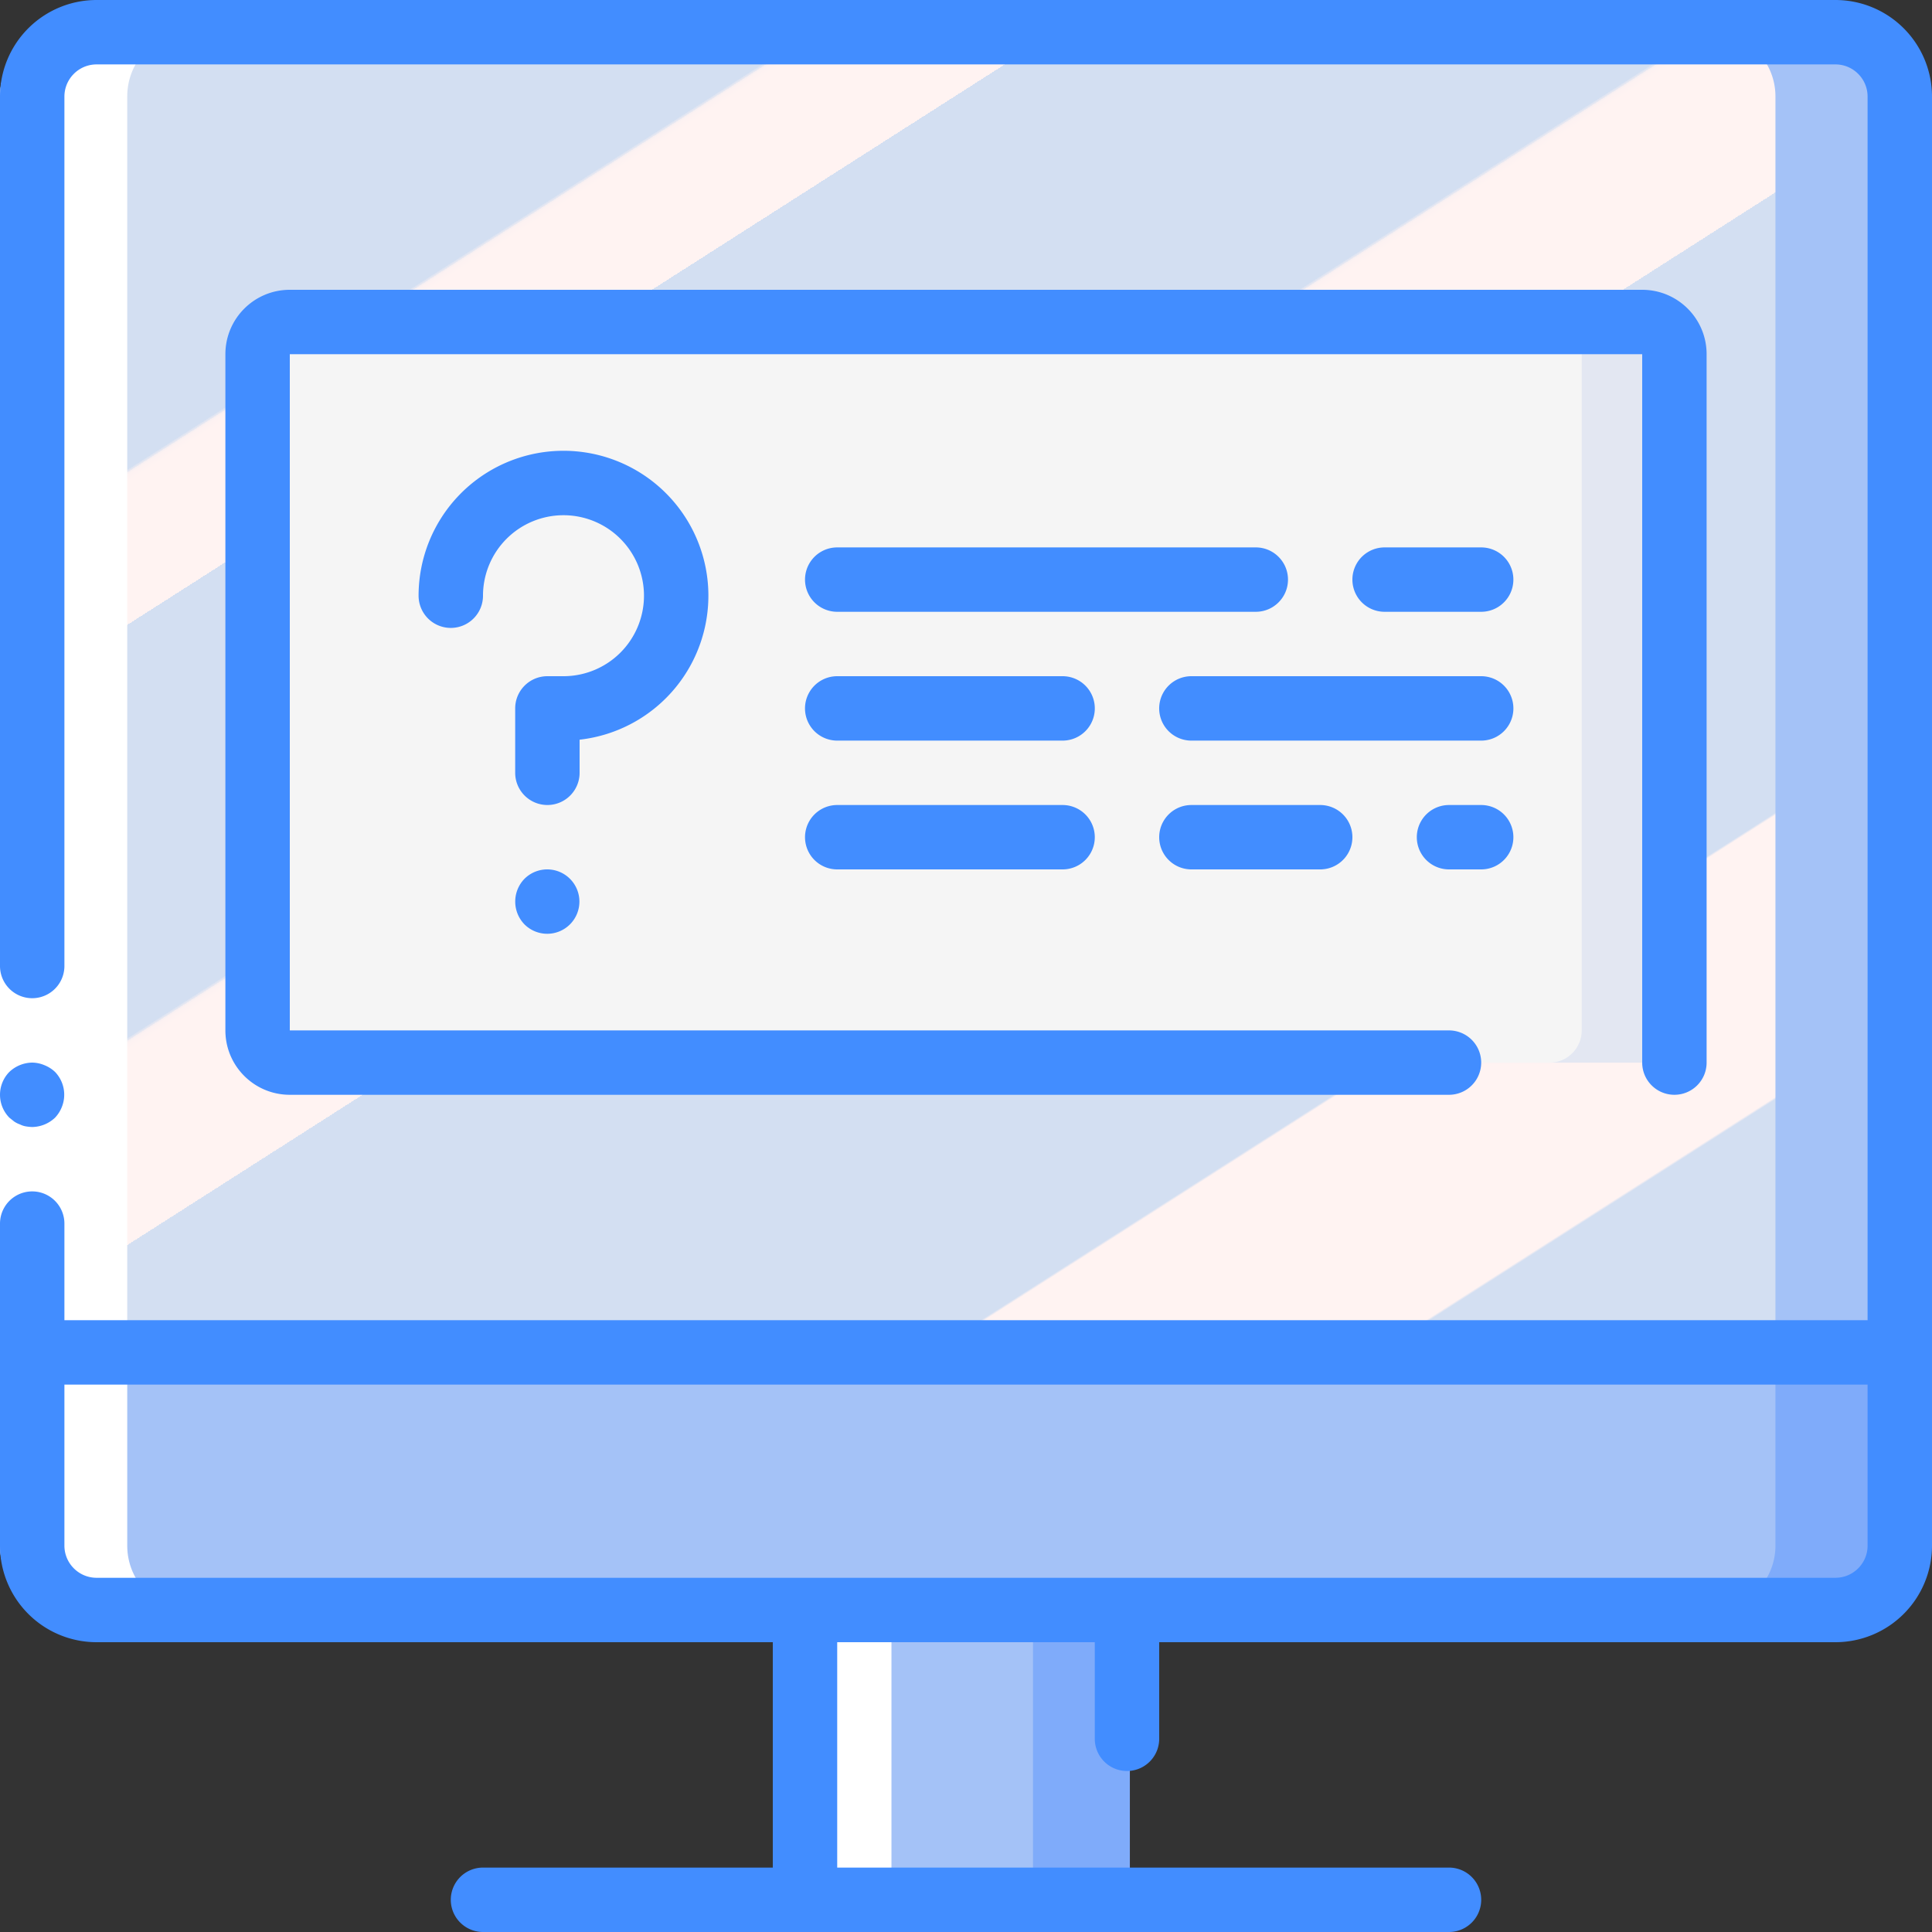 <svg width="65" height="65" fill="none" xmlns="http://www.w3.org/2000/svg"><rect width="100%" height="100%" fill="#333333" stroke="none"/><path d="M62.992 3.236v45.522H0V3.236a2.176 2.176 0 0 1 2.172-2.168H60.82a2.176 2.176 0 0 1 2.173 2.168z" fill="#A4C2F7"/><path d="M59.733 3.236v45.522H0V3.236a2.176 2.176 0 0 1 2.172-2.168h55.39a2.176 2.176 0 0 1 2.171 2.168z" fill="url(#paint0_linear)"/><path fill="#7FABFA" d="M27.152 49.842h10.861v14.09H27.152z"/><path fill="#A4C2F7" d="M27.152 49.842h7.602v14.09h-7.602z"/><path d="M62.992 45.506v6.504a2.177 2.177 0 0 1-2.173 2.167H2.172A2.177 2.177 0 0 1 0 52.01v-6.504h62.992z" fill="#7FABFA"/><path d="M59.733 45.506v6.504a2.176 2.176 0 0 1-2.172 2.167H2.172A2.177 2.177 0 0 1 0 52.01v-6.504h59.733z" fill="#A4C2F7"/><path d="M9.775 10.823h45.614c.6 0 1.086.485 1.086 1.084v22.76c0 .6-.486 1.085-1.086 1.085H9.775c-.6 0-1.086-.486-1.086-1.084V11.907c0-.599.486-1.084 1.086-1.084z" fill="#E3E7F2"/><path d="M9.775 10.823H52.13c.6 0 1.086.485 1.086 1.084v22.76c0 .6-.486 1.085-1.086 1.085H9.775c-.6 0-1.086-.486-1.086-1.084V11.907c0-.599.486-1.084 1.086-1.084z" fill="#F5F5F5"/><path d="M3.21 54.178h3.213c-1.181-.004-2.139-.972-2.142-2.168V3.236c.003-1.196.96-2.165 2.142-2.168H3.21c-1.181.003-2.138.972-2.142 2.168V52.01c.004 1.196.96 2.164 2.143 2.168zm23.568 0h3.214v9.755h-3.214z" fill="#fff"/><path d="M0 45.5V3.25h2.167V45.5H0z" fill="#fff"/><path d="M.672 37.83a.686.686 0 0 0 .195.065c.071.012.144.02.216.022a1.14 1.14 0 0 0 .77-.315 1.12 1.12 0 0 0 .227-.357 1.106 1.106 0 0 0-.227-1.18 1.118 1.118 0 0 0-.358-.228 1.086 1.086 0 0 0-.412-.087 1.14 1.14 0 0 0-.769.314 1.099 1.099 0 0 0 0 1.538l.163.13a.82.82 0 0 0 .195.098z" fill="#428DFF"/><path fill-rule="evenodd" clip-rule="evenodd" d="M3.25 0h58.5A3.25 3.25 0 0 1 65 3.25V52a3.25 3.25 0 0 1-3.25 3.25H39v3.25a1.083 1.083 0 1 1-2.167 0v-3.25h-8.666v7.583H48.75a1.083 1.083 0 1 1 0 2.167h-32.5a1.083 1.083 0 0 1 0-2.167H26V55.25H3.25A3.25 3.25 0 0 1 0 52V41.167a1.083 1.083 0 0 1 2.167 0v3.25h60.666V3.25c0-.598-.485-1.083-1.083-1.083H3.25c-.598 0-1.083.485-1.083 1.083V32.5A1.083 1.083 0 0 1 0 32.5V3.25A3.25 3.25 0 0 1 3.25 0zm0 53.083h58.5c.598 0 1.083-.485 1.083-1.083v-5.417H2.167V52c0 .598.485 1.083 1.083 1.083z" fill="#428DFF"/><path d="M56.333 36.833c.599 0 1.084-.484 1.084-1.083V11.917c0-1.197-.97-2.167-2.167-2.167H9.75c-1.197 0-2.167.97-2.167 2.167v22.75c0 1.196.97 2.166 2.167 2.166h39a1.083 1.083 0 1 0 0-2.166h-39v-22.75h45.5V35.75c0 .598.485 1.083 1.083 1.083z" fill="#428DFF"/><path d="M19.5 24.886a4.875 4.875 0 1 0-5.417-4.844 1.083 1.083 0 0 0 2.167 0 2.708 2.708 0 1 1 2.708 2.708h-.541c-.599 0-1.084.485-1.084 1.083V26a1.083 1.083 0 0 0 2.167 0v-1.114zM43.333 19.5c0-.598-.485-1.083-1.083-1.083H28.167a1.083 1.083 0 0 0 0 2.166H42.25c.598 0 1.083-.485 1.083-1.083zm6.5-1.083h-3.25a1.083 1.083 0 0 0 0 2.166h3.25a1.083 1.083 0 0 0 0-2.166zM35.75 22.75h-7.583a1.083 1.083 0 0 0 0 2.167h7.583a1.083 1.083 0 1 0 0-2.167zm14.083 0h-9.75a1.083 1.083 0 0 0 0 2.167h9.75a1.083 1.083 0 1 0 0-2.167zM35.75 27.084h-7.583a1.083 1.083 0 1 0 0 2.166h7.583a1.083 1.083 0 0 0 0-2.166zm4.333 0a1.083 1.083 0 1 0 0 2.166h4.334a1.083 1.083 0 0 0 0-2.166h-4.334zm9.75 0H48.75a1.083 1.083 0 1 0 0 2.166h1.083a1.083 1.083 0 0 0 0-2.166zm-32.185 2.48a1.099 1.099 0 0 0 0 1.538 1.083 1.083 0 1 0 0-1.538z" fill="#428DFF"/><defs><linearGradient id="paint0_linear" x1="-29.895" y1="20.247" x2="9.546" y2="81.997" gradientUnits="userSpaceOnUse"><stop stop-color="#D3DFF2"/><stop offset=".172" stop-color="#D3DFF2"/><stop offset=".2" stop-color="#D3DFF2"/><stop offset=".2" stop-color="#DAE2F2"/><stop offset=".201" stop-color="#EBEAF2"/><stop offset=".201" stop-color="#F6EFF2"/><stop offset=".202" stop-color="#FDF2F2"/><stop offset=".205" stop-color="#FFF3F2"/><stop offset=".252" stop-color="#FFF3F2"/><stop offset=".26" stop-color="#FFF3F2"/><stop offset=".26" stop-color="#D3DFF2"/><stop offset=".397" stop-color="#D3DFF2"/><stop offset=".42" stop-color="#D3DFF2"/><stop offset=".42" stop-color="#DAE2F2"/><stop offset=".421" stop-color="#EBEAF2"/><stop offset=".421" stop-color="#F6EFF2"/><stop offset=".422" stop-color="#FDF2F2"/><stop offset=".425" stop-color="#FFF3F2"/><stop offset=".489" stop-color="#FFF3F2"/><stop offset=".5" stop-color="#FFF3F2"/><stop offset=".5" stop-color="#F8F0F2"/><stop offset=".5" stop-color="#E7E8F2"/><stop offset=".5" stop-color="#DCE3F2"/><stop offset=".5" stop-color="#D5E0F2"/><stop offset=".501" stop-color="#D3DFF2"/><stop offset=".706" stop-color="#D3DFF2"/><stop offset=".74" stop-color="#D3DFF2"/><stop offset=".741" stop-color="#FFF3F2"/><stop offset=".835" stop-color="#FFF3F2"/><stop offset=".85" stop-color="#FFF3F2"/><stop offset=".851" stop-color="#D3DFF2"/></linearGradient></defs></svg>